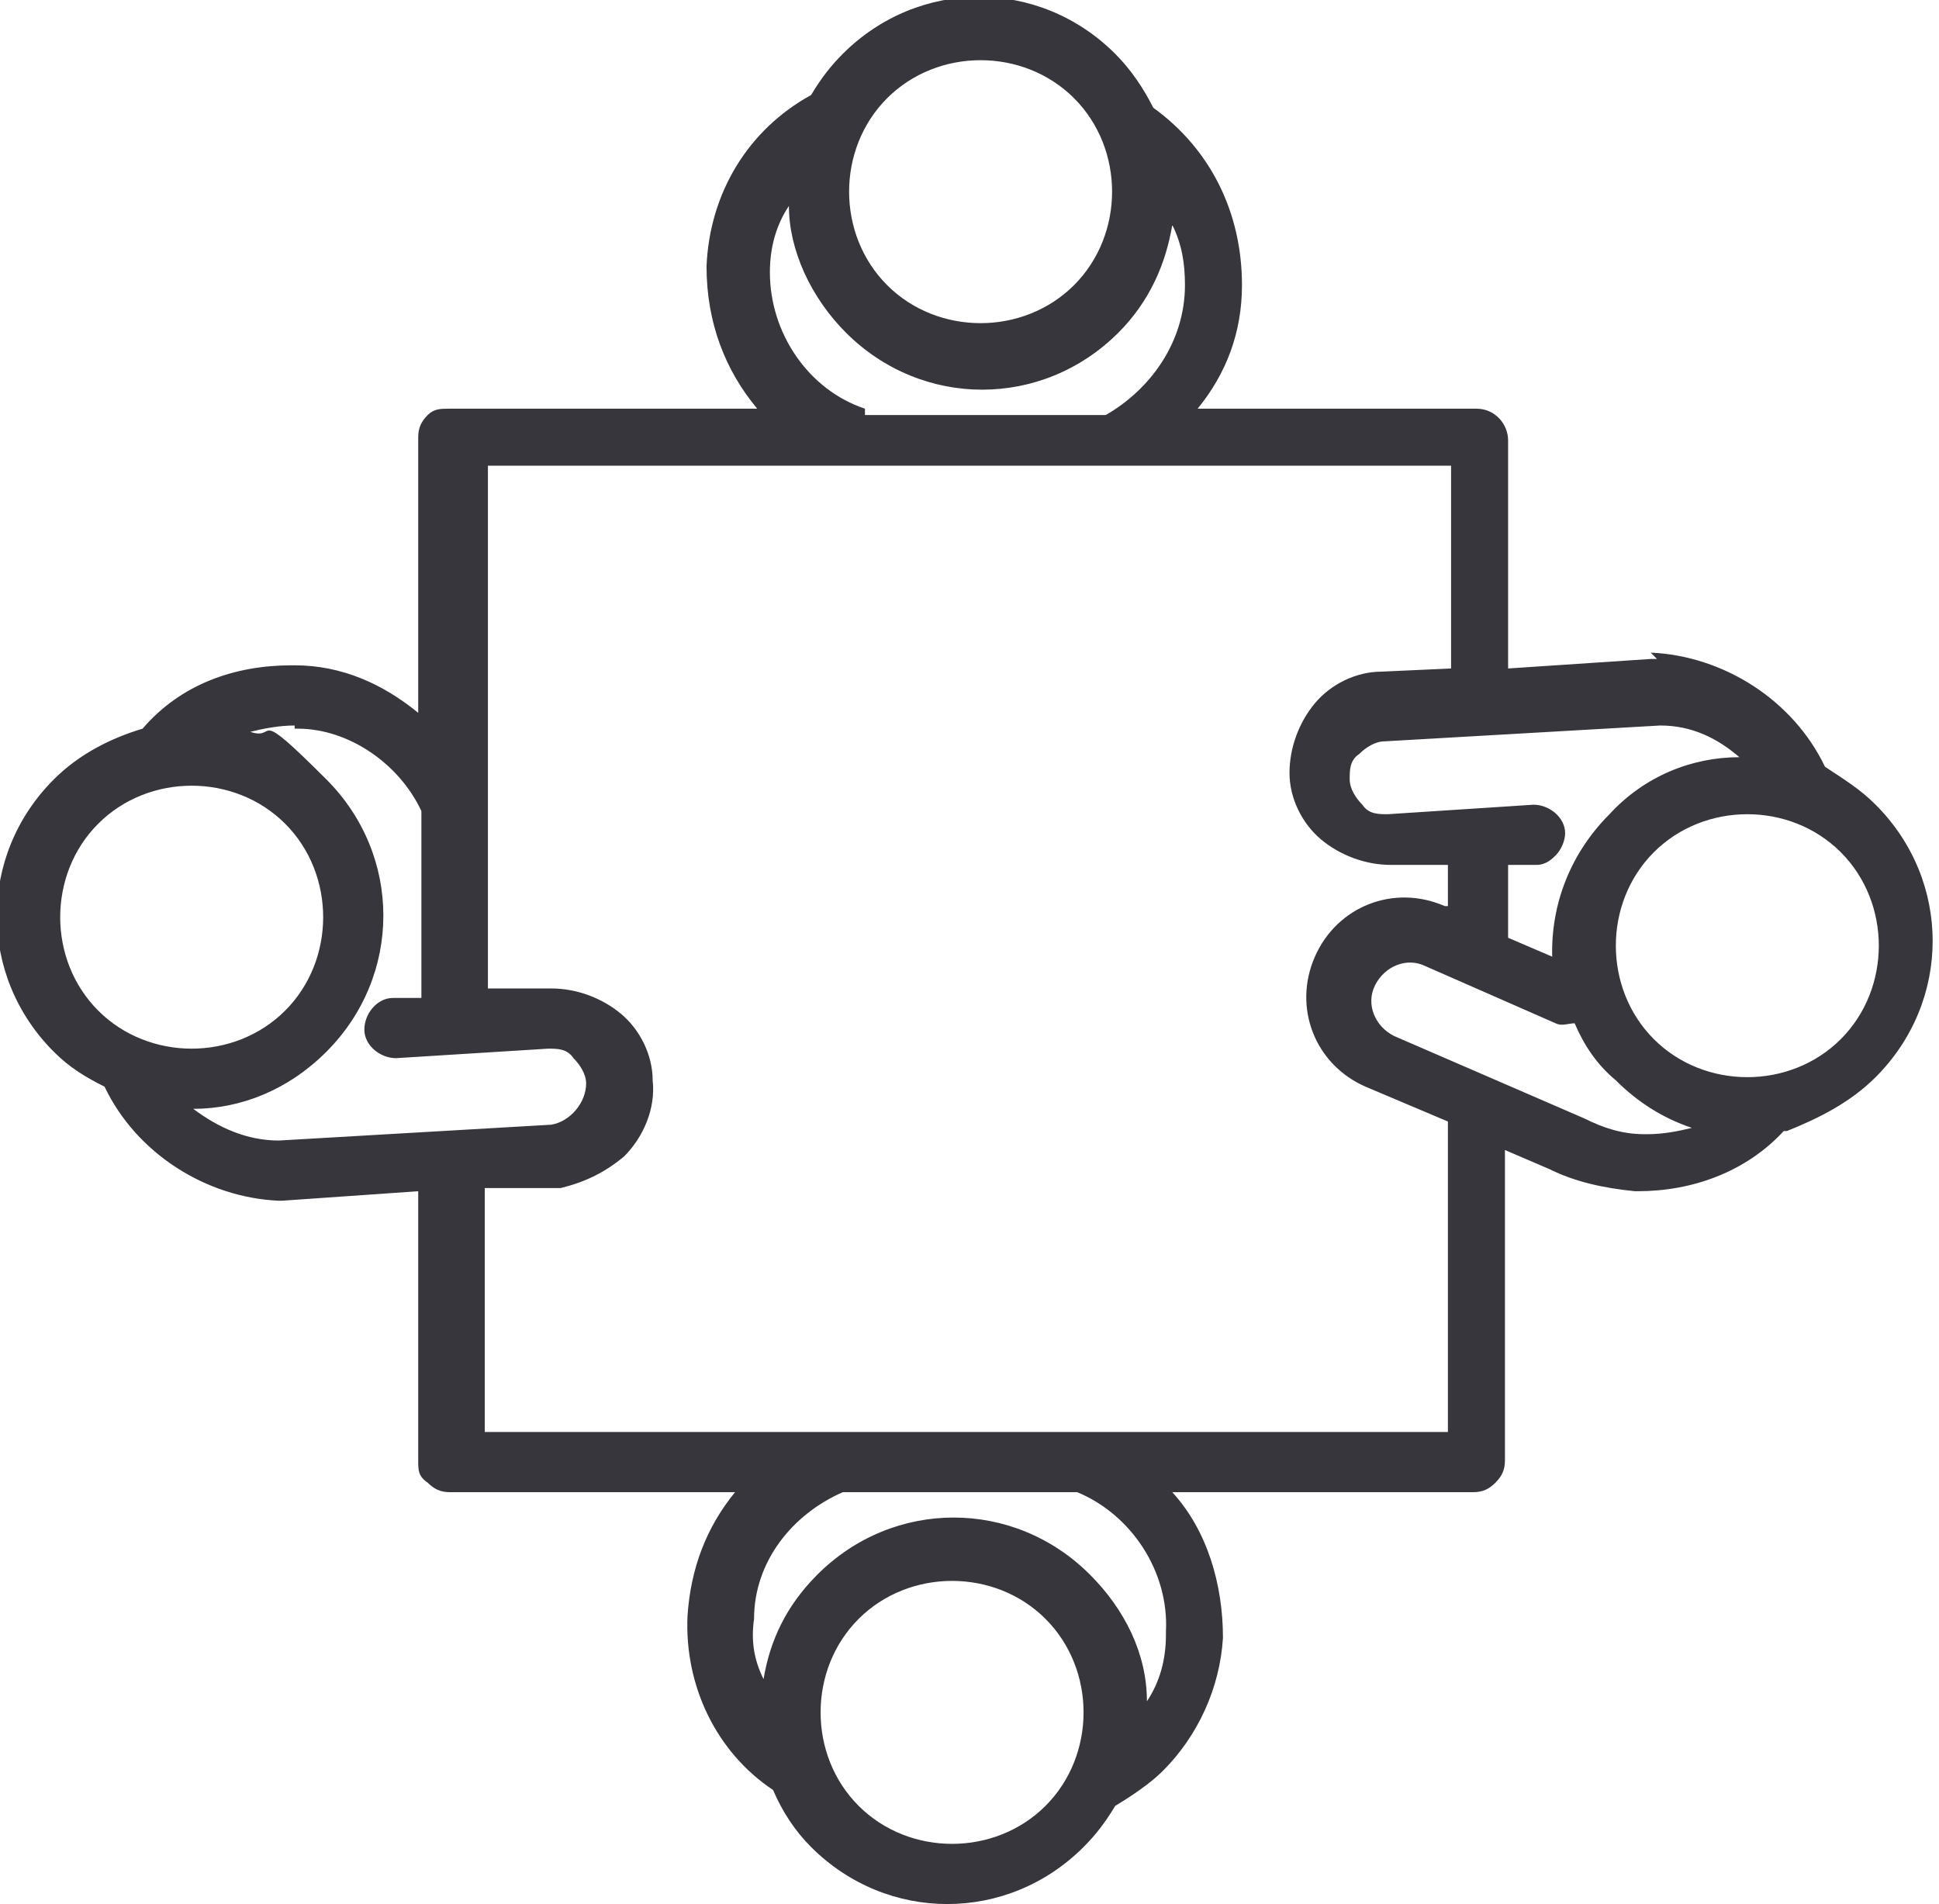 <?xml version="1.0" encoding="UTF-8"?>
<svg id="Layer_1" data-name="Layer 1" xmlns="http://www.w3.org/2000/svg" viewBox="0 0 61.2 60.1">
  <defs>
    <style>
      .cls-1 {
        fill: #38363d;
      }
    </style>
  </defs>
  <path class="cls-1" d="M52.3,20.8c0,0-.2,0-.2,0l-4.5.3v-7.2c0-.5-.4-1-1-1h-8.8c.9-1.1,1.4-2.4,1.4-3.9h0c0-2.3-1-4.3-2.8-5.6-.3-.6-.7-1.2-1.2-1.7-2.4-2.4-6.2-2.4-8.6,0-.4.4-.7.8-1,1.3-2,1.1-3.2,3.1-3.3,5.4h0c0,1.8.6,3.3,1.6,4.5h-9.7c-.3,0-.5,0-.7.2-.2.2-.3.4-.3.7v8.7c-1.1-.9-2.4-1.5-3.9-1.5h-.1c-1.8,0-3.5.6-4.7,2-1,.3-2,.8-2.8,1.6-2.4,2.4-2.4,6.2,0,8.6.5.5,1,.8,1.6,1.1,1,2.1,3.2,3.5,5.5,3.6h.1s0,0,0,0h0l4.3-.3v8.5c0,.3,0,.5.3.7.2.2.4.3.7.3h9c-.9,1.1-1.4,2.4-1.5,3.9h0c-.1,2.2.9,4.3,2.7,5.5.3.7.7,1.3,1.2,1.8,2.4,2.4,6.2,2.4,8.6,0,.4-.4.7-.8,1-1.3.5-.3,1.1-.7,1.5-1.1,1.1-1.1,1.8-2.6,1.9-4.2h0c0-1.7-.5-3.4-1.6-4.6h9.5c.3,0,.5-.1.7-.3.2-.2.3-.4.3-.7v-9.8l1.4.6c.8.4,1.7.6,2.7.7h.1c1.7,0,3.4-.6,4.6-1.9h.1c1-.4,2-.9,2.8-1.7,2.4-2.4,2.4-6.2,0-8.6-.5-.5-1-.8-1.6-1.2-1-2.1-3.2-3.5-5.5-3.6h0ZM49,30.2l-1.4-.6v-2.3h.9c.3,0,.5-.2.6-.3.2-.2.3-.5.3-.7,0-.5-.5-.9-1-.9l-4.6.3c-.3,0-.6,0-.8-.3-.2-.2-.4-.5-.4-.8,0-.3,0-.6.3-.8.2-.2.5-.4.8-.4l8.7-.5s0,0,0,0c1,0,1.8.4,2.5,1-1.5,0-3,.6-4.1,1.8-1.3,1.3-1.9,3-1.8,4.7h0ZM33.9,3.1c1.6,1.6,1.6,4.3,0,5.9-1.6,1.6-4.3,1.6-5.9,0-1.6-1.6-1.6-4.3,0-5.9,1.6-1.6,4.3-1.6,5.9,0ZM27.3,12.9c-1.8-.6-3-2.4-3-4.3h0c0-.8.2-1.5.6-2.1,0,1.4.7,2.9,1.8,4,2.4,2.4,6.2,2.4,8.6,0,1-1,1.5-2.2,1.7-3.4.3.6.4,1.2.4,1.9h0c0,1.8-1.1,3.3-2.5,4.1h-7.6ZM9.3,23h.1c1.6,0,3.2,1.1,3.9,2.6v5.9s-.9,0-.9,0c-.5,0-.9.5-.9,1,0,.5.5.9,1,.9l4.8-.3c.3,0,.6,0,.8.3.2.2.4.5.4.8,0,.6-.5,1.2-1.1,1.3l-8.6.5h0c-1,0-1.9-.4-2.7-1,1.5,0,3-.6,4.2-1.8,2.4-2.4,2.4-6.2,0-8.6s-1.5-1.2-2.4-1.5c.4-.1.9-.2,1.4-.2t0,0h0ZM3.1,26c1.6-1.6,4.3-1.6,5.9,0,1.6,1.6,1.6,4.3,0,5.9-1.6,1.6-4.3,1.6-5.9,0-1.6-1.6-1.6-4.3,0-5.9ZM27.1,57c-1.6-1.6-1.6-4.3,0-5.9,1.6-1.6,4.3-1.6,5.9,0,1.6,1.6,1.6,4.3,0,5.9-1.6,1.6-4.3,1.6-5.9,0ZM36.8,51.6h0c0,.8-.2,1.5-.6,2.1,0-1.5-.7-2.9-1.8-4-2.4-2.4-6.2-2.4-8.6,0-1,1-1.5,2.1-1.7,3.3-.3-.6-.4-1.2-.3-1.9,0,0,0,0,0,0h0c0-1.8,1.2-3.3,2.8-4h7.4c1.7.7,2.9,2.5,2.8,4.4h0ZM45.7,45.2h-19.2c-.1,0-.2,0-.3,0h-10.9v-7.7h2.4c.8-.2,1.4-.5,2-1,.6-.6,1-1.5.9-2.4,0-.8-.4-1.6-1-2.1-.6-.5-1.4-.8-2.2-.8h-2c0,.1,0-16.5,0-16.5h19.7s0,0,.1,0h10.6v6.4s-2.2.1-2.2.1c-.8,0-1.6.4-2.1,1-.5.6-.8,1.4-.8,2.2,0,.8.4,1.6,1,2.1.6.5,1.4.8,2.2.8h1.8c0-.1,0,1.3,0,1.3h-.1c-1.6-.7-3.4,0-4.1,1.6-.7,1.6,0,3.4,1.6,4.1l2.6,1.1v9.7ZM51.9,35.8h0c-.7,0-1.3-.2-1.9-.5,0,0,0,0,0,0l-6-2.6c-.6-.3-.9-1-.6-1.6.3-.6,1-.9,1.6-.6l4.1,1.8c.2.1.4,0,.6,0,.3.7.7,1.3,1.3,1.8.7.7,1.5,1.2,2.4,1.5-.4.1-.9.2-1.4.2t0,0h0ZM58.1,32.8c-1.6,1.6-4.3,1.6-5.9,0-1.6-1.6-1.6-4.3,0-5.9,1.6-1.6,4.3-1.6,5.9,0,1.6,1.6,1.6,4.3,0,5.9Z"/>
</svg>